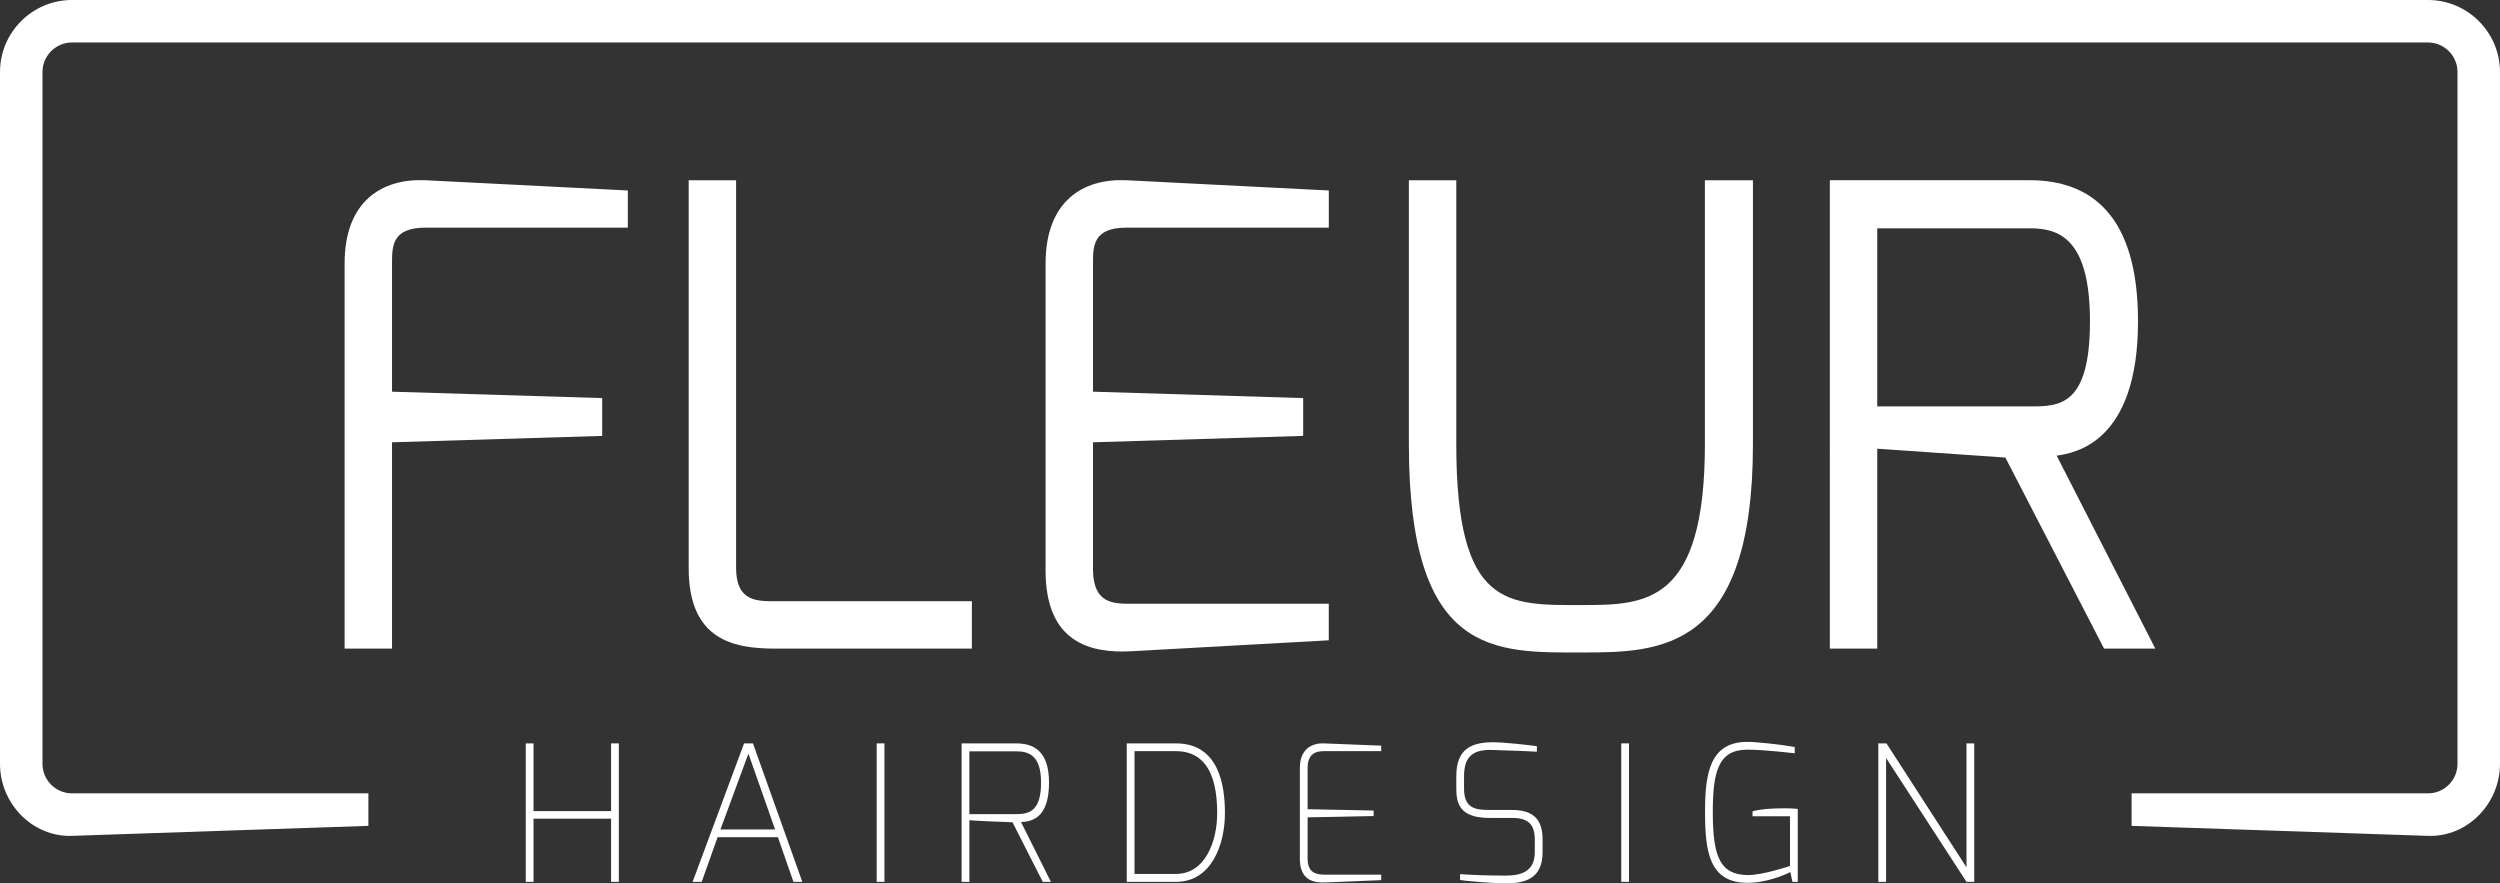 <?xml version="1.0" encoding="utf-8"?>
<!-- Generator: Adobe Illustrator 24.1.1, SVG Export Plug-In . SVG Version: 6.00 Build 0)  -->
<svg version="1.1" id="Layer_1" xmlns="http://www.w3.org/2000/svg" xmlns:xlink="http://www.w3.org/1999/xlink" x="0px" y="0px"
	 viewBox="0 0 1417.32 500.81" style="enable-background:new 0 0 1417.32 500.81;" xml:space="preserve">
<rect x="0" y="0" width="1417.32" height="500.81" fill="#333333" stroke="none"/>
<style type="text/css">
	.st0{fill-rule:evenodd;clip-rule:evenodd;fill:#FFFFFF;}
	.st1{fill:#FFFFFF;}
</style>
<path class="st0" d="M40.78,24.09h1335.75c9.18,0,16.69,7.51,16.69,16.69v392.31c0,9.18-7.51,16.69-16.69,16.69h-168.07v18.43
	l168.07,5.67c22.42,0.76,40.78-18.35,40.78-40.78V40.78c0-22.43-18.35-40.78-40.78-40.78H40.78C18.35,0,0,18.35,0,40.78v392.31
	c0,22.43,18.37,41.54,40.78,40.78l168.07-5.67v-18.43H40.78c-9.18,0-16.69-7.51-16.69-16.69V40.78
	C24.09,31.61,31.61,24.09,40.78,24.09"/>
<polygon class="st1" points="298.07,499.95 302.47,499.95 302.47,464.13 346.44,464.13 346.44,499.95 350.84,499.95 350.84,421.45 
	346.44,421.45 346.44,459.84 302.47,459.84 302.47,421.45 298.07,421.45 "/>
<path class="st1" d="M408.43,470.25l15.87-43.01l15.12,43.01H408.43z M392.66,499.95h5.15l9.01-25.31h34.21l8.79,25.31h5.04
	l-27.99-78.5h-5.04L392.66,499.95z"/>
<rect x="497.01" y="421.45" class="st1" width="4.4" height="78.5"/>
<path class="st1" d="M549.56,461.56v-35.61h26.49c6.97,0,14.16,2.04,14.16,17.7c0,16.3-6.86,17.91-14.16,17.91H549.56z
	 M545.17,499.95h4.4v-34.96c0.32,0.21,20.7,1.07,24.45,1.18l17.16,33.78h4.61l-16.94-33.89c6.11-0.32,15.87-2.15,15.87-22.41
	c0-18.77-9.65-22.2-18.66-22.2h-30.89V499.95z"/>
<path class="st1" d="M643.19,495.45v-69.6h23.49c14.69,0,23.38,10.51,23.38,35.07c0,16.09-6.76,34.53-23.38,34.53H643.19z
	 M638.79,499.95h27.88c20.16,0,27.78-21.13,27.78-38.93c0-16.09-3.54-39.57-27.78-39.57h-27.88V499.95z"/>
<path class="st1" d="M736.92,486.76c0,12.12,7.51,13.83,14.59,13.51l31.53-1.29v-3.11h-31.53c-4.93,0-10.19-0.64-10.19-9.12v-23.38
	l37.43-0.75v-3.11l-37.43-0.75v-23.38c0-6.33,2.79-9.54,9.12-9.54h32.6v-3.11l-32.6-1.29c-6.97-0.21-13.51,3.43-13.51,13.94V486.76z
	"/>
<path class="st1" d="M825.61,446.97c0,8.58,1.93,16.73,18.77,16.73h12.98c9.44,0,12.76,4.18,12.76,12.23v7.29
	c0,11.48-8.79,13.19-16.62,13.19c-9.97,0-21.13-0.43-25.74-0.86v3.32c4.93,0.86,20.48,1.93,25.74,1.93
	c10.62,0,21.02-2.36,21.02-17.59v-7.29c0-8.79-2.9-16.73-17.16-16.73h-13.19c-8.69,0-14.16-1.5-14.16-12.23v-7.08
	c0-12.23,6.54-15.12,16.52-14.69c0,0,17.91,0.54,24.77,0.97v-3.11c-4.83-0.75-19.09-2.25-24.77-2.25
	c-12.01,0-20.91,3.54-20.91,19.09V446.97z"/>
<rect x="919.13" y="421.45" class="st1" width="4.4" height="78.5"/>
<path class="st1" d="M966.64,460.27c0,22.41,2.25,40.43,24.45,40.22c9.65,0,20.38-4.18,23.92-6.11l1.18,5.58h3v-41.4
	c-2.57-0.21-5.04-0.32-7.29-0.32c-8.69,0-14.05,0.54-18.34,1.72v2.79h21.23v28.21c0,0-15.44,5.15-23.7,5.15
	c-15.77-0.11-20.06-9.97-20.06-35.61c0-22.74,3-35.5,19.52-35.5c10.3,0,26.28,2.04,26.92,2.04v-3.54c-7.51-1.39-21.34-2.9-26.92-2.9
	C969.21,420.59,966.64,438.82,966.64,460.27z"/>
<polygon class="st1" points="1064.88,499.95 1069.27,499.95 1069.27,429.71 1114.85,499.95 1119.25,499.95 1119.25,421.45 
	1114.85,421.45 1114.85,491.69 1069.49,421.45 1064.88,421.45 "/>
<path class="st1" d="M195.37,367.72h26.88V250.75l119.15-3.63v-21.43l-119.15-3.63V149.4c0-9.81,0-20.34,18.89-20.34h114.79v-21.07
	l-114.79-5.81c-24.34-1.09-45.77,11.62-45.77,47.22V367.72z"/>
<path class="st1" d="M390.43,322.01c0,40.99,25.43,45.71,49.4,45.71h111.15v-26.88H439.83c-10.53,0-22.52,0.36-22.52-18.83V102.18
	h-26.88V322.01z"/>
<path class="st1" d="M592.76,323.4c0,41.05,25.43,47.22,49.4,45.77L753.32,363v-20.71H642.17c-10.53,0-22.16,0.36-22.52-18.89
	v-72.65l119.15-3.63v-21.43l-119.15-3.63V149.4c0-9.81,0-20.34,18.89-20.34h114.79v-21.07l-114.79-5.81
	c-24.34-1.09-45.77,11.62-45.77,47.22V323.4z"/>
<path class="st1" d="M798.73,251.84c0,120.96,49.04,118.06,98.44,118.06c43.95,0,96.62-0.73,96.62-118.06V102.18h-27.24v149.66
	c0,90.45-33.42,91.18-69.38,91.18c-42.5,0-71.56,2.18-71.56-91.18V102.18h-26.88V251.84z"/>
<path class="st1" d="M1064.26,230.41V129.43h86.45c15.98,0,34.15,5.09,34.15,52.67c0,48.31-17.44,48.31-34.15,48.31H1064.26z
	 M1037.38,367.72h26.88V254.38l72.65,5.02l55.94,108.31h29.06l-55.94-109.4c10.17-1.45,46.13-7.2,46.13-76.22
	c0-60.3-26.88-79.92-61.39-79.92h-113.33V367.72z"/>
</svg>
